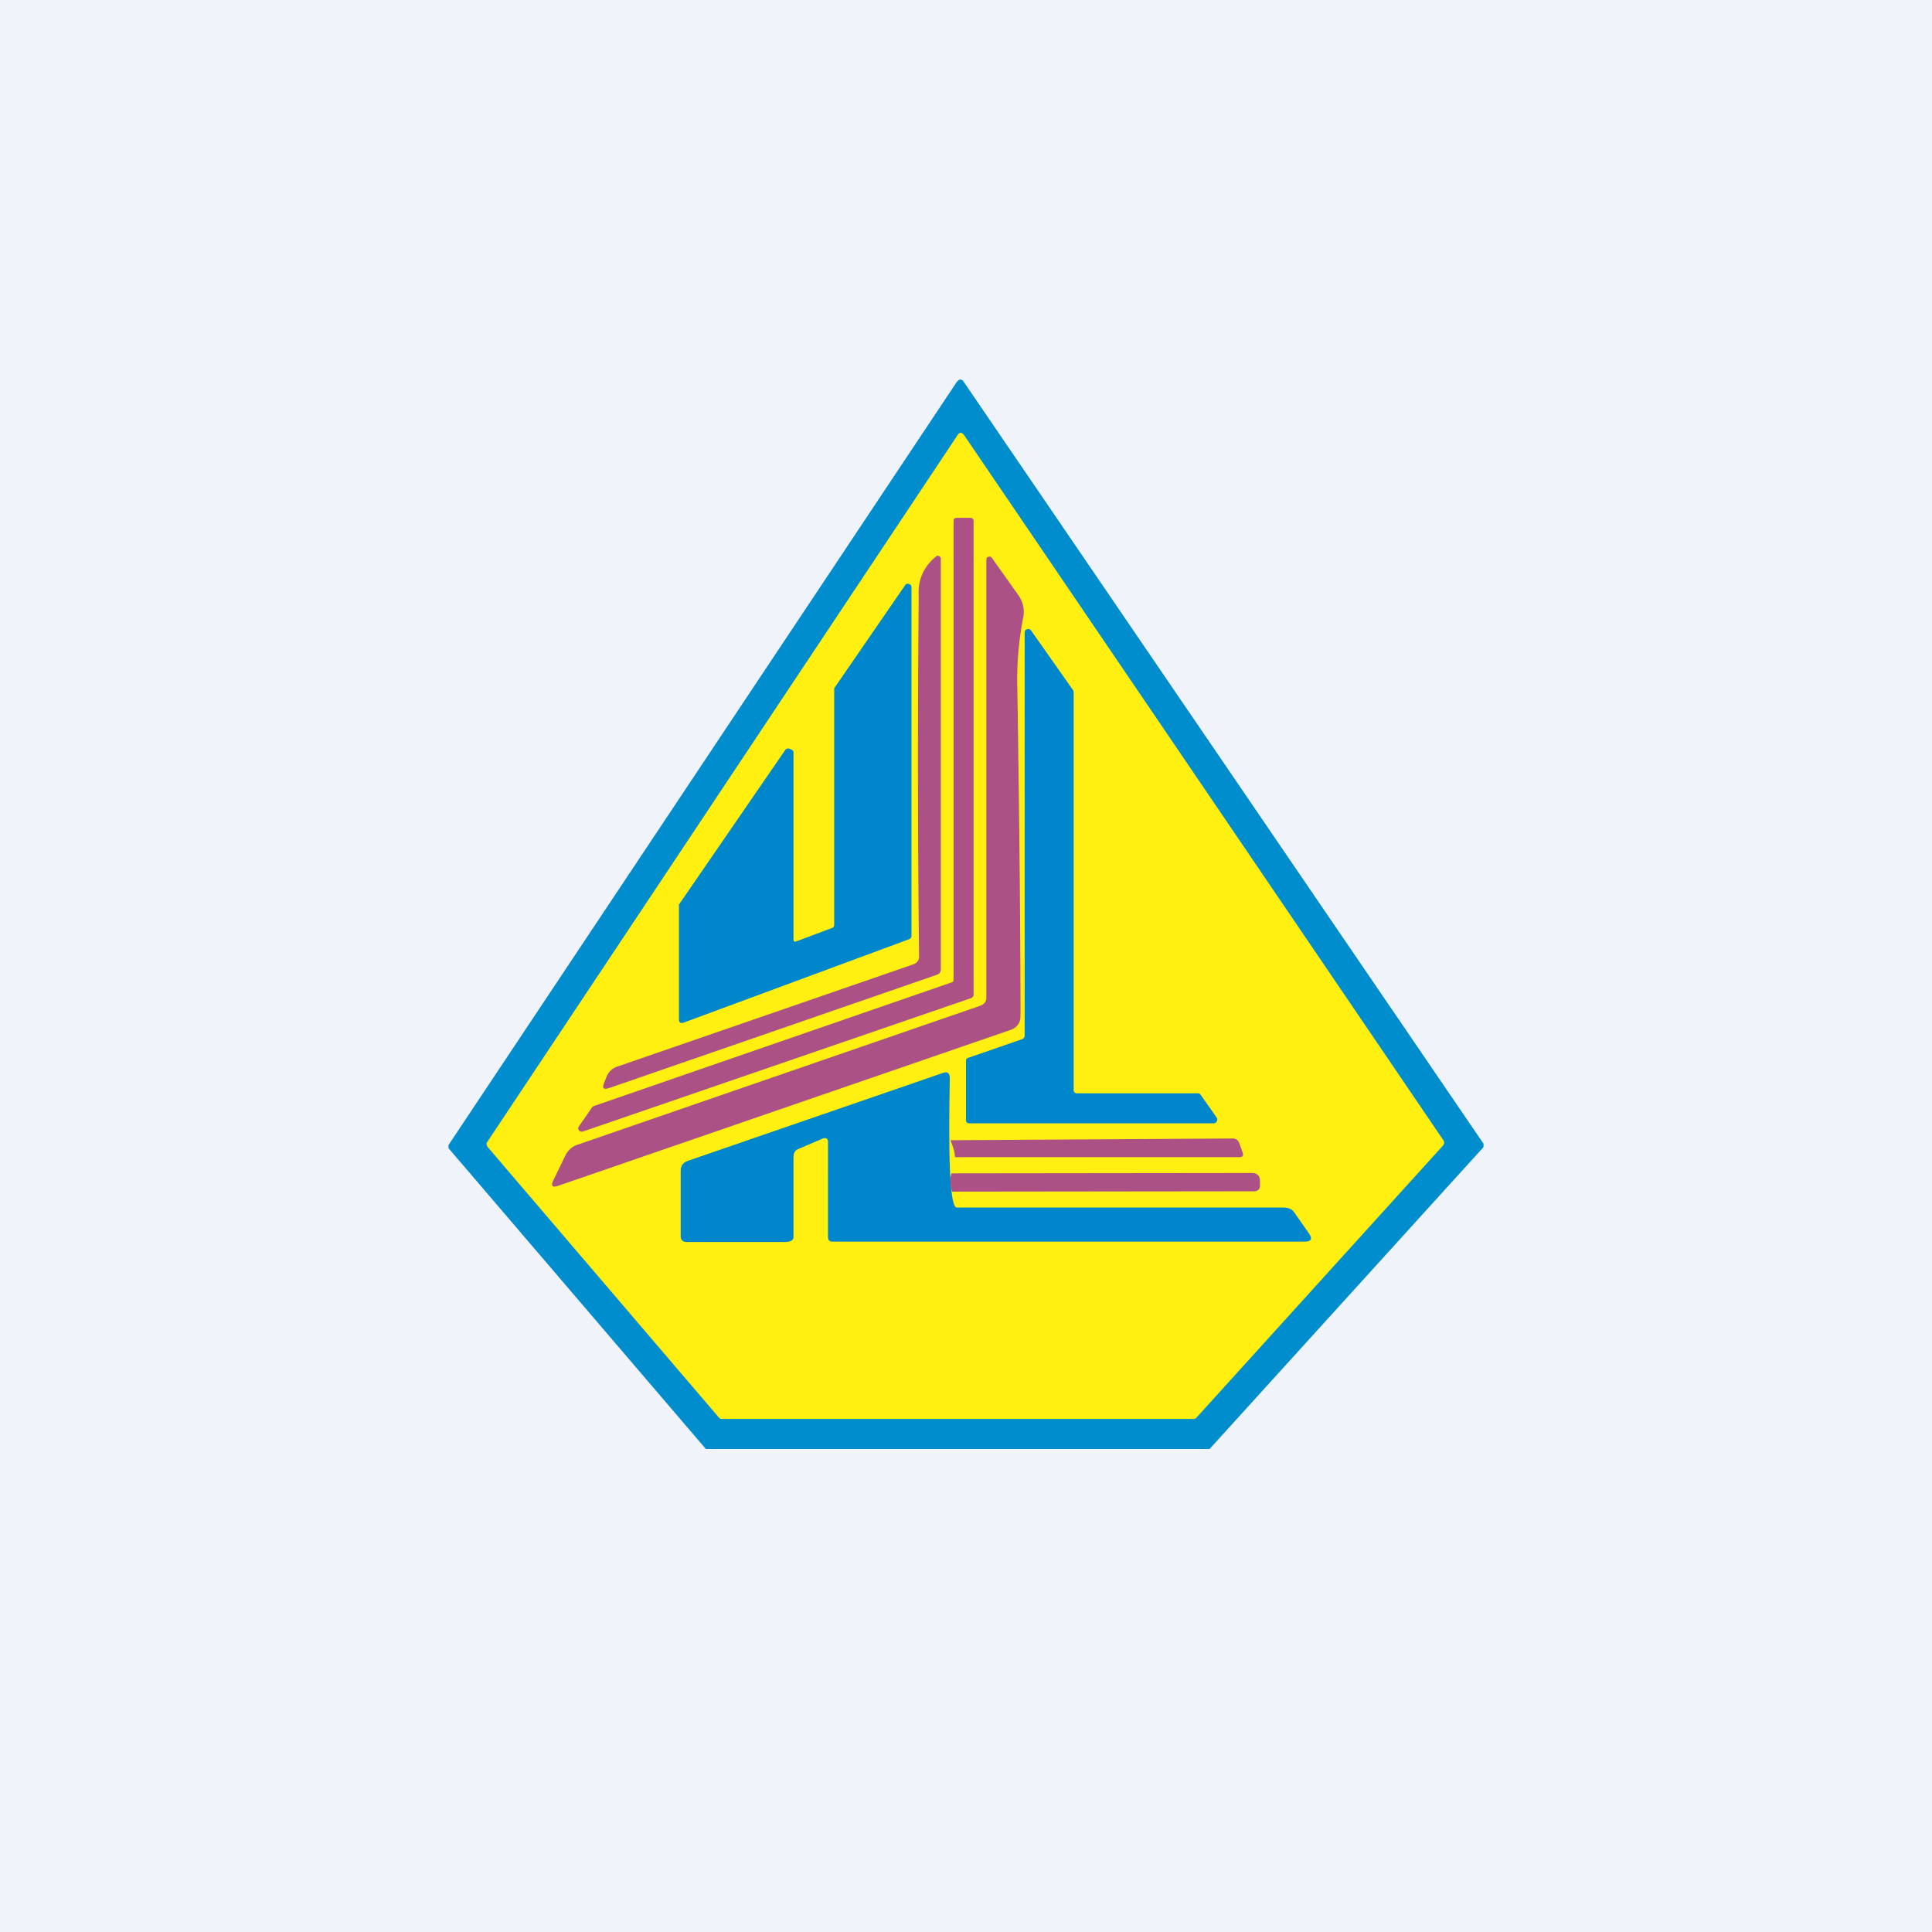 <!-- by TradingView --><svg width="56" height="56" viewBox="0 0 56 56" xmlns="http://www.w3.org/2000/svg"><path fill="#F0F3FA" d="M0 0h56v56H0z"/><path d="M43 33.16v.09L35.06 42h-14.6L13 33.28v-.09l14.72-22.1c.08-.12.16-.12.23 0L43 33.15Z" fill="#008DCD"/><path d="M34.6 41.13H20.93a.12.12 0 0 1-.1-.05l-6.7-7.84c-.03-.05-.04-.1 0-.15l13.62-20.47c.06-.1.13-.1.2 0l13.88 20.42c.04.06.04.11 0 .16l-7.14 7.88a.12.12 0 0 1-.1.05Z" fill="#FFF012"/><path d="m17.21 32.06 10.36-3.58c.05-.01.07-.04.07-.09V15.1c0-.06.03-.09.1-.09h.38c.06 0 .1.03.1.1v13.72c0 .05-.03.08-.07.1L16.89 32.8a.1.1 0 0 1-.1-.03c-.04-.04-.04-.08-.01-.12l.38-.55a.1.1 0 0 1 .05-.04Z" fill="#AB5186"/><path d="M26.48 27.95c.1-.04.16-.11.16-.22a505.7 505.7 0 0 1-.01-10.45c-.03-.47.14-.85.5-1.15a.08.08 0 0 1 .09-.01c.03.01.05.04.05.07v11.9c0 .09-.04.14-.13.17l-9.49 3.28c-.16.05-.2 0-.14-.15l.08-.2a.5.5 0 0 1 .32-.28l8.57-2.96Z" fill="#AB5186"/><path d="M28.59 28.92v-12.7c0-.04.02-.07.06-.08.04-.02.08 0 .1.03l.76 1.07c.15.21.2.45.14.7a9.5 9.5 0 0 0-.16 2.1c.06 4.01.09 7.15.09 9.41 0 .2-.1.33-.28.4l-13.12 4.52c-.17.06-.22 0-.14-.16l.34-.7a.6.6 0 0 1 .36-.33l11.68-4.03c.1-.04.17-.11.17-.23Z" fill="#AB5186"/><path d="M24.18 26.8v-6.82c0-.02 0-.04.02-.06l2.03-2.95c.03-.05.07-.06.12-.04.05.01.07.04.07.1v10.09c0 .04-.02.08-.06.1l-6.54 2.42c-.1.03-.14 0-.14-.1v-3.3c0-.01 0-.03.02-.05l3.06-4.45c.03-.04.07-.05.12-.04.05.02.12.05.12.1v5.38c0 .1 0 .14.1.1l1.01-.38c.05-.01.07-.05.07-.1ZM35.18 32.56H28.1c-.07 0-.1-.03-.1-.1v-1.7c0-.06.02-.09.07-.1l1.56-.54c.04-.02.07-.05.07-.1V18.34c0-.05.02-.09.07-.1.05-.02.09 0 .12.04L31.1 20a.1.1 0 0 1 .02.06v11.53c0 .07.04.1.1.1h3.5a.1.1 0 0 1 .08.04l.47.67a.1.1 0 0 1 0 .1.1.1 0 0 1-.09.06Z" fill="#0086CA"/><path d="M27.73 35h9.4c.16 0 .3.01.39.15l.42.6c.11.16.07.24-.13.24H24.13c-.1 0-.13-.05-.13-.15V33.1c0-.1-.06-.13-.15-.1l-.7.3c-.16.06-.15.18-.15.35v2.22c0 .09-.13.13-.22.13H19.9c-.11 0-.17-.06-.17-.17v-1.9c0-.14.07-.23.2-.28l7.4-2.55c.13-.05.2 0 .2.15 0 .37-.1 3.75.2 3.75Z" fill="#0086CA"/><path d="M27.68 33.55c0-.14-.05-.3-.13-.5l8.18-.05c.1 0 .15.04.19.13l.1.28c.03.09 0 .13-.1.13h-8.24ZM27.6 34.54a.8.8 0 0 1-.02-.53l8.7-.01c.16 0 .24.08.24.23v.14c0 .1-.06.16-.18.16l-8.74.01Z" fill="#AB5186"/></svg>